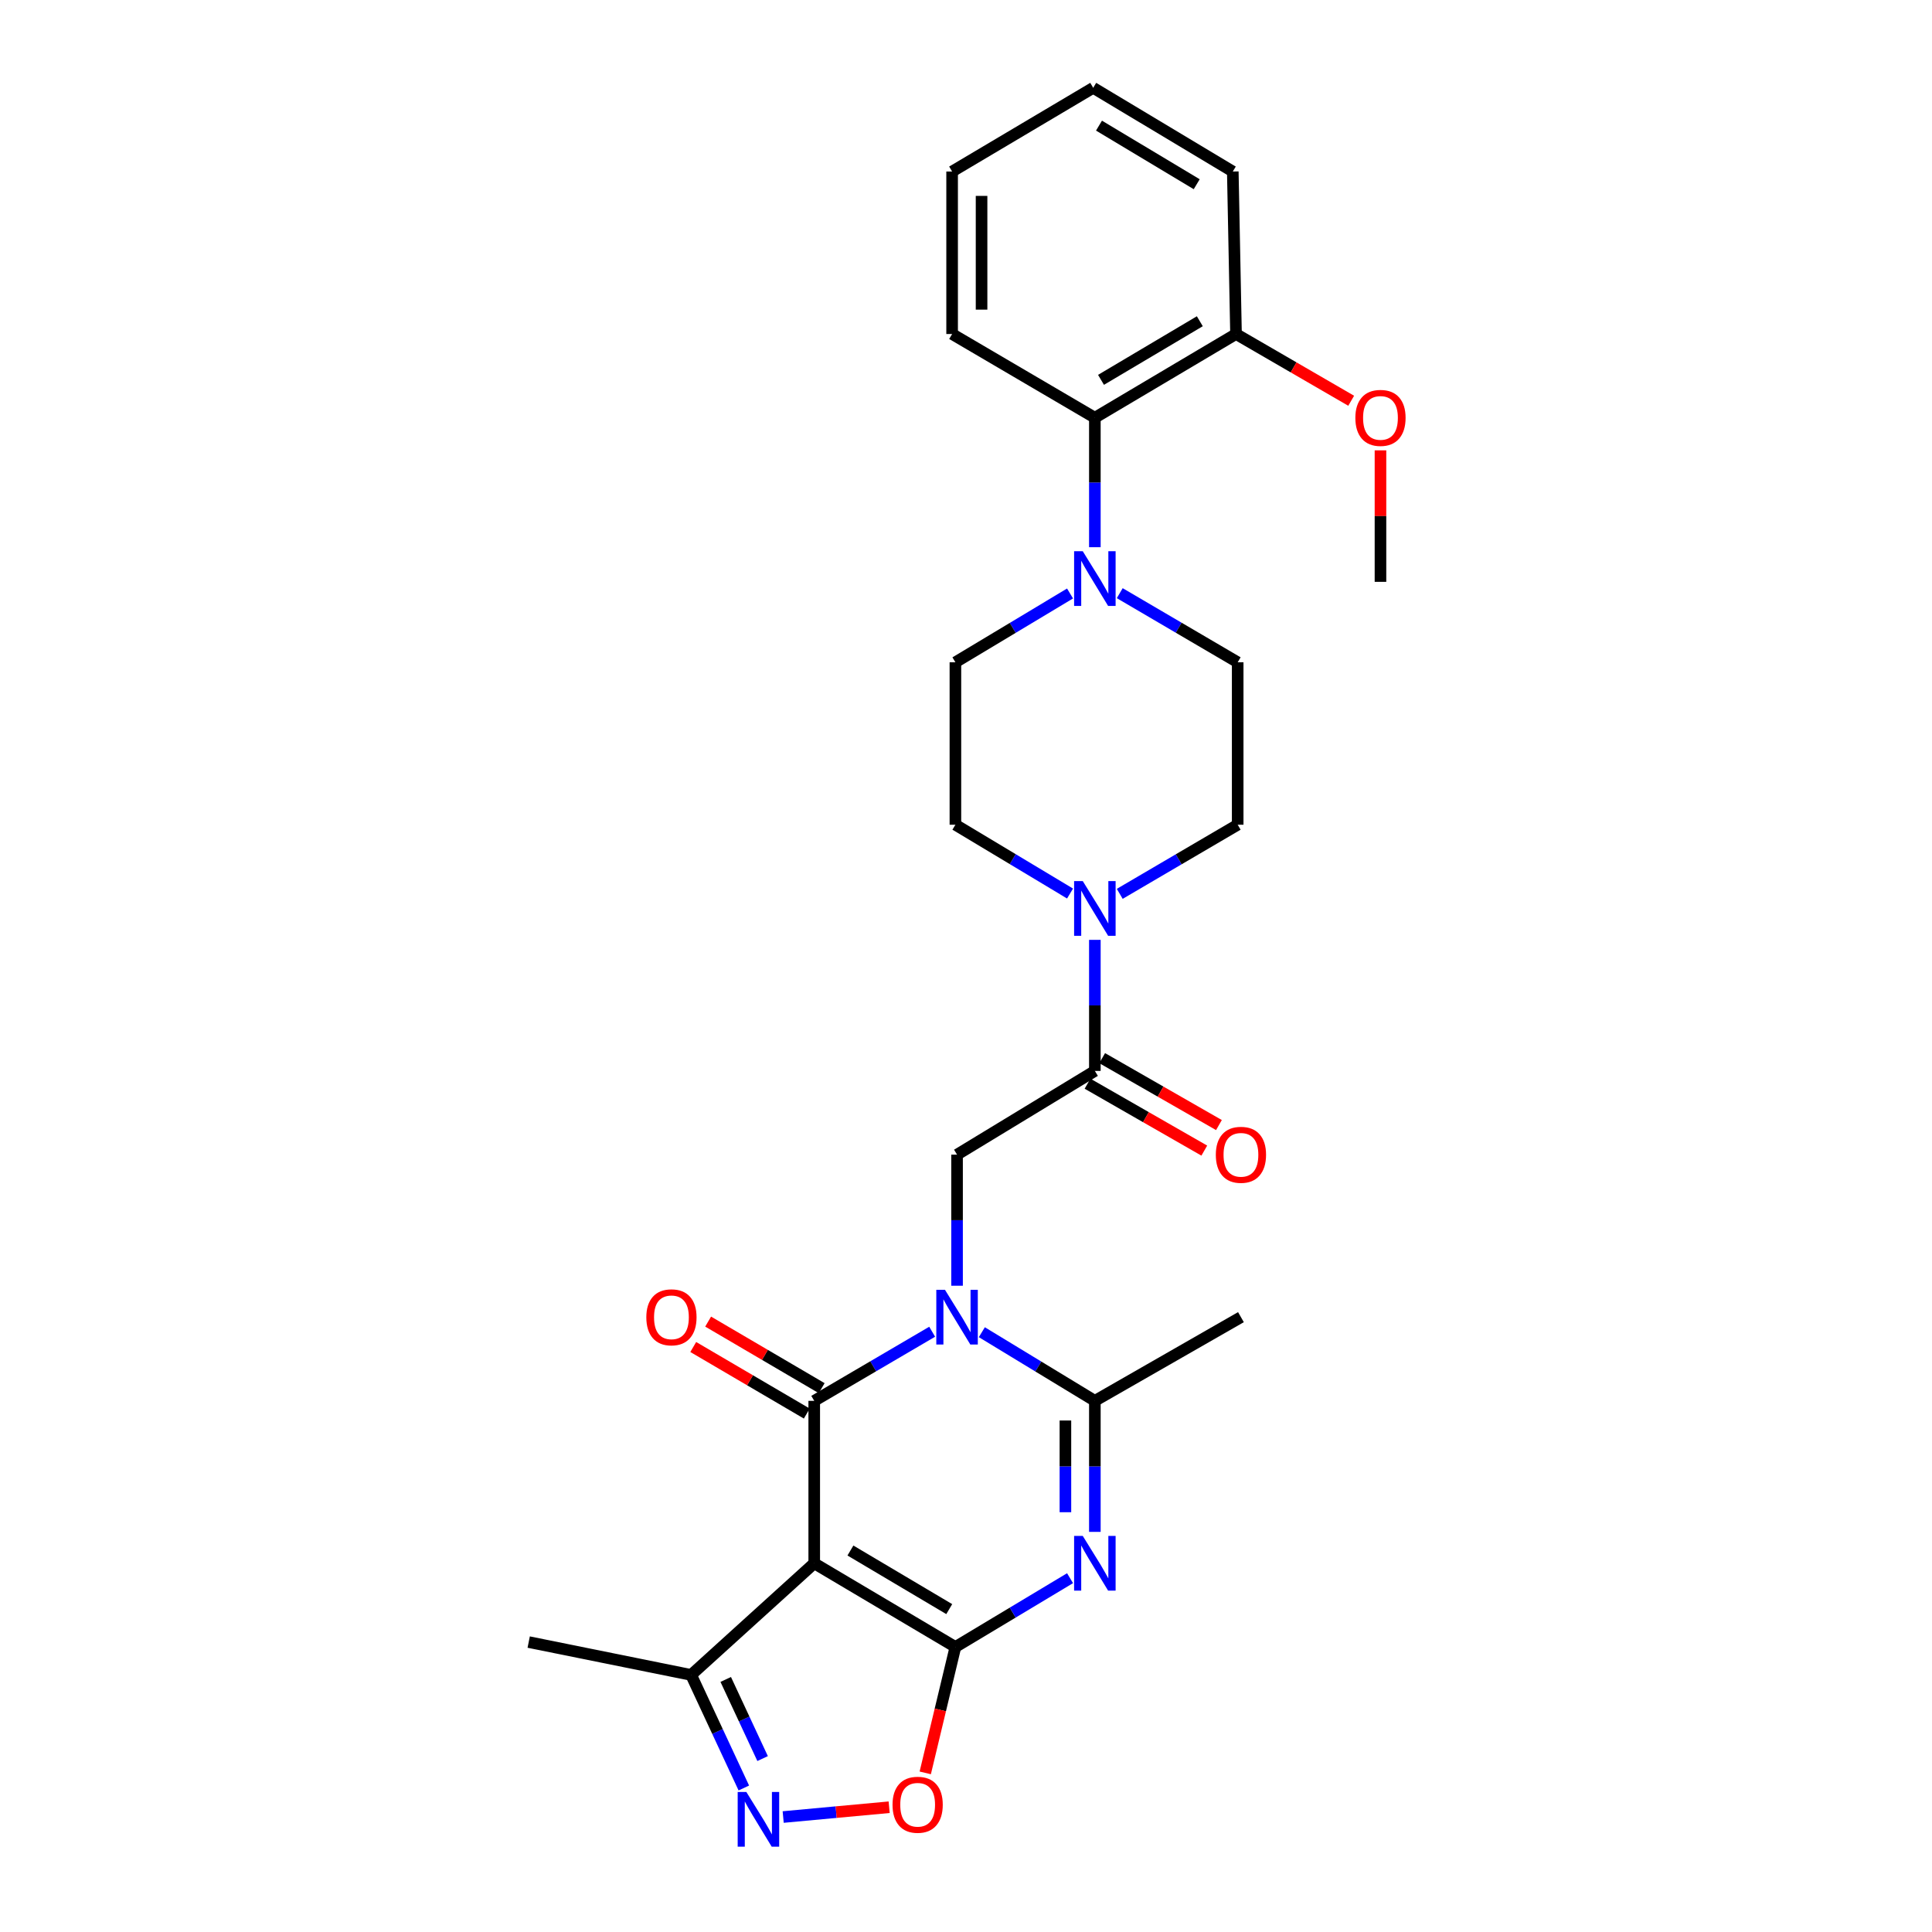<?xml version='1.0' encoding='iso-8859-1'?>
<svg version='1.1' baseProfile='full'
              xmlns='http://www.w3.org/2000/svg'
                      xmlns:rdkit='http://www.rdkit.org/xml'
                      xmlns:xlink='http://www.w3.org/1999/xlink'
                  xml:space='preserve'
width='1000px' height='1000px' viewBox='0 0 1000 1000'>
<!-- END OF HEADER -->
<rect style='opacity:1.0;fill:#FFFFFF;stroke:none' width='1000' height='1000' x='0' y='0'> </rect>
<path class='bond-1' d='M 482.488,689.304 L 451.967,707.192' style='fill:none;fill-rule:evenodd;stroke:#0000FF;stroke-width:6px;stroke-linecap:butt;stroke-linejoin:miter;stroke-opacity:1' />
<path class='bond-1' d='M 451.967,707.192 L 421.445,725.08' style='fill:none;fill-rule:evenodd;stroke:#000000;stroke-width:6px;stroke-linecap:butt;stroke-linejoin:miter;stroke-opacity:1' />
<path class='bond-4' d='M 508.197,689.545 L 537.447,707.312' style='fill:none;fill-rule:evenodd;stroke:#0000FF;stroke-width:6px;stroke-linecap:butt;stroke-linejoin:miter;stroke-opacity:1' />
<path class='bond-4' d='M 537.447,707.312 L 566.697,725.08' style='fill:none;fill-rule:evenodd;stroke:#000000;stroke-width:6px;stroke-linecap:butt;stroke-linejoin:miter;stroke-opacity:1' />
<path class='bond-7' d='M 495.371,665.491 L 495.371,631.566' style='fill:none;fill-rule:evenodd;stroke:#0000FF;stroke-width:6px;stroke-linecap:butt;stroke-linejoin:miter;stroke-opacity:1' />
<path class='bond-7' d='M 495.371,631.566 L 495.371,597.642' style='fill:none;fill-rule:evenodd;stroke:#000000;stroke-width:6px;stroke-linecap:butt;stroke-linejoin:miter;stroke-opacity:1' />
<path class='bond-0' d='M 494.515,852.483 L 524.184,834.675' style='fill:none;fill-rule:evenodd;stroke:#000000;stroke-width:6px;stroke-linecap:butt;stroke-linejoin:miter;stroke-opacity:1' />
<path class='bond-0' d='M 524.184,834.675 L 553.852,816.867' style='fill:none;fill-rule:evenodd;stroke:#0000FF;stroke-width:6px;stroke-linecap:butt;stroke-linejoin:miter;stroke-opacity:1' />
<path class='bond-6' d='M 494.515,852.483 L 486.711,885.061' style='fill:none;fill-rule:evenodd;stroke:#000000;stroke-width:6px;stroke-linecap:butt;stroke-linejoin:miter;stroke-opacity:1' />
<path class='bond-6' d='M 486.711,885.061 L 478.906,917.638' style='fill:none;fill-rule:evenodd;stroke:#FF0000;stroke-width:6px;stroke-linecap:butt;stroke-linejoin:miter;stroke-opacity:1' />
<path class='bond-28' d='M 494.515,852.483 L 421.445,809.157' style='fill:none;fill-rule:evenodd;stroke:#000000;stroke-width:6px;stroke-linecap:butt;stroke-linejoin:miter;stroke-opacity:1' />
<path class='bond-28' d='M 491.328,832.875 L 440.178,802.547' style='fill:none;fill-rule:evenodd;stroke:#000000;stroke-width:6px;stroke-linecap:butt;stroke-linejoin:miter;stroke-opacity:1' />
<path class='bond-2' d='M 421.445,725.08 L 421.445,809.157' style='fill:none;fill-rule:evenodd;stroke:#000000;stroke-width:6px;stroke-linecap:butt;stroke-linejoin:miter;stroke-opacity:1' />
<path class='bond-13' d='M 425.299,718.506 L 395.915,701.281' style='fill:none;fill-rule:evenodd;stroke:#000000;stroke-width:6px;stroke-linecap:butt;stroke-linejoin:miter;stroke-opacity:1' />
<path class='bond-13' d='M 395.915,701.281 L 366.531,684.056' style='fill:none;fill-rule:evenodd;stroke:#FF0000;stroke-width:6px;stroke-linecap:butt;stroke-linejoin:miter;stroke-opacity:1' />
<path class='bond-13' d='M 417.591,731.654 L 388.207,714.429' style='fill:none;fill-rule:evenodd;stroke:#000000;stroke-width:6px;stroke-linecap:butt;stroke-linejoin:miter;stroke-opacity:1' />
<path class='bond-13' d='M 388.207,714.429 L 358.824,697.204' style='fill:none;fill-rule:evenodd;stroke:#FF0000;stroke-width:6px;stroke-linecap:butt;stroke-linejoin:miter;stroke-opacity:1' />
<path class='bond-10' d='M 421.445,809.157 L 357.73,866.937' style='fill:none;fill-rule:evenodd;stroke:#000000;stroke-width:6px;stroke-linecap:butt;stroke-linejoin:miter;stroke-opacity:1' />
<path class='bond-3' d='M 566.697,792.895 L 566.697,758.988' style='fill:none;fill-rule:evenodd;stroke:#0000FF;stroke-width:6px;stroke-linecap:butt;stroke-linejoin:miter;stroke-opacity:1' />
<path class='bond-3' d='M 566.697,758.988 L 566.697,725.08' style='fill:none;fill-rule:evenodd;stroke:#000000;stroke-width:6px;stroke-linecap:butt;stroke-linejoin:miter;stroke-opacity:1' />
<path class='bond-3' d='M 551.456,782.723 L 551.456,758.988' style='fill:none;fill-rule:evenodd;stroke:#0000FF;stroke-width:6px;stroke-linecap:butt;stroke-linejoin:miter;stroke-opacity:1' />
<path class='bond-3' d='M 551.456,758.988 L 551.456,735.252' style='fill:none;fill-rule:evenodd;stroke:#000000;stroke-width:6px;stroke-linecap:butt;stroke-linejoin:miter;stroke-opacity:1' />
<path class='bond-20' d='M 566.697,725.08 L 642.308,681.754' style='fill:none;fill-rule:evenodd;stroke:#000000;stroke-width:6px;stroke-linecap:butt;stroke-linejoin:miter;stroke-opacity:1' />
<path class='bond-5' d='M 385.003,925.454 L 371.367,896.195' style='fill:none;fill-rule:evenodd;stroke:#0000FF;stroke-width:6px;stroke-linecap:butt;stroke-linejoin:miter;stroke-opacity:1' />
<path class='bond-5' d='M 371.367,896.195 L 357.73,866.937' style='fill:none;fill-rule:evenodd;stroke:#000000;stroke-width:6px;stroke-linecap:butt;stroke-linejoin:miter;stroke-opacity:1' />
<path class='bond-5' d='M 394.726,910.238 L 385.181,889.757' style='fill:none;fill-rule:evenodd;stroke:#0000FF;stroke-width:6px;stroke-linecap:butt;stroke-linejoin:miter;stroke-opacity:1' />
<path class='bond-5' d='M 385.181,889.757 L 375.635,869.276' style='fill:none;fill-rule:evenodd;stroke:#000000;stroke-width:6px;stroke-linecap:butt;stroke-linejoin:miter;stroke-opacity:1' />
<path class='bond-29' d='M 405.373,940.491 L 432.799,937.955' style='fill:none;fill-rule:evenodd;stroke:#0000FF;stroke-width:6px;stroke-linecap:butt;stroke-linejoin:miter;stroke-opacity:1' />
<path class='bond-29' d='M 432.799,937.955 L 460.226,935.419' style='fill:none;fill-rule:evenodd;stroke:#FF0000;stroke-width:6px;stroke-linecap:butt;stroke-linejoin:miter;stroke-opacity:1' />
<path class='bond-8' d='M 495.371,597.642 L 566.697,554.308' style='fill:none;fill-rule:evenodd;stroke:#000000;stroke-width:6px;stroke-linecap:butt;stroke-linejoin:miter;stroke-opacity:1' />
<path class='bond-9' d='M 566.697,554.308 L 566.697,520.387' style='fill:none;fill-rule:evenodd;stroke:#000000;stroke-width:6px;stroke-linecap:butt;stroke-linejoin:miter;stroke-opacity:1' />
<path class='bond-9' d='M 566.697,520.387 L 566.697,486.467' style='fill:none;fill-rule:evenodd;stroke:#0000FF;stroke-width:6px;stroke-linecap:butt;stroke-linejoin:miter;stroke-opacity:1' />
<path class='bond-18' d='M 562.908,560.919 L 593.124,578.237' style='fill:none;fill-rule:evenodd;stroke:#000000;stroke-width:6px;stroke-linecap:butt;stroke-linejoin:miter;stroke-opacity:1' />
<path class='bond-18' d='M 593.124,578.237 L 623.34,595.554' style='fill:none;fill-rule:evenodd;stroke:#FF0000;stroke-width:6px;stroke-linecap:butt;stroke-linejoin:miter;stroke-opacity:1' />
<path class='bond-18' d='M 570.486,547.696 L 600.702,565.014' style='fill:none;fill-rule:evenodd;stroke:#000000;stroke-width:6px;stroke-linecap:butt;stroke-linejoin:miter;stroke-opacity:1' />
<path class='bond-18' d='M 600.702,565.014 L 630.918,582.331' style='fill:none;fill-rule:evenodd;stroke:#FF0000;stroke-width:6px;stroke-linecap:butt;stroke-linejoin:miter;stroke-opacity:1' />
<path class='bond-14' d='M 579.579,462.654 L 610.101,444.766' style='fill:none;fill-rule:evenodd;stroke:#0000FF;stroke-width:6px;stroke-linecap:butt;stroke-linejoin:miter;stroke-opacity:1' />
<path class='bond-14' d='M 610.101,444.766 L 640.623,426.878' style='fill:none;fill-rule:evenodd;stroke:#000000;stroke-width:6px;stroke-linecap:butt;stroke-linejoin:miter;stroke-opacity:1' />
<path class='bond-15' d='M 553.852,462.494 L 524.184,444.686' style='fill:none;fill-rule:evenodd;stroke:#0000FF;stroke-width:6px;stroke-linecap:butt;stroke-linejoin:miter;stroke-opacity:1' />
<path class='bond-15' d='M 524.184,444.686 L 494.515,426.878' style='fill:none;fill-rule:evenodd;stroke:#000000;stroke-width:6px;stroke-linecap:butt;stroke-linejoin:miter;stroke-opacity:1' />
<path class='bond-22' d='M 357.73,866.937 L 273.652,849.935' style='fill:none;fill-rule:evenodd;stroke:#000000;stroke-width:6px;stroke-linecap:butt;stroke-linejoin:miter;stroke-opacity:1' />
<path class='bond-11' d='M 553.852,307.184 L 524.184,324.992' style='fill:none;fill-rule:evenodd;stroke:#0000FF;stroke-width:6px;stroke-linecap:butt;stroke-linejoin:miter;stroke-opacity:1' />
<path class='bond-11' d='M 524.184,324.992 L 494.515,342.801' style='fill:none;fill-rule:evenodd;stroke:#000000;stroke-width:6px;stroke-linecap:butt;stroke-linejoin:miter;stroke-opacity:1' />
<path class='bond-12' d='M 566.697,283.233 L 566.697,249.726' style='fill:none;fill-rule:evenodd;stroke:#0000FF;stroke-width:6px;stroke-linecap:butt;stroke-linejoin:miter;stroke-opacity:1' />
<path class='bond-12' d='M 566.697,249.726 L 566.697,216.218' style='fill:none;fill-rule:evenodd;stroke:#000000;stroke-width:6px;stroke-linecap:butt;stroke-linejoin:miter;stroke-opacity:1' />
<path class='bond-30' d='M 579.579,307.025 L 610.101,324.913' style='fill:none;fill-rule:evenodd;stroke:#0000FF;stroke-width:6px;stroke-linecap:butt;stroke-linejoin:miter;stroke-opacity:1' />
<path class='bond-30' d='M 610.101,324.913 L 640.623,342.801' style='fill:none;fill-rule:evenodd;stroke:#000000;stroke-width:6px;stroke-linecap:butt;stroke-linejoin:miter;stroke-opacity:1' />
<path class='bond-19' d='M 566.697,216.218 L 639.759,172.884' style='fill:none;fill-rule:evenodd;stroke:#000000;stroke-width:6px;stroke-linecap:butt;stroke-linejoin:miter;stroke-opacity:1' />
<path class='bond-19' d='M 569.882,196.61 L 621.025,166.275' style='fill:none;fill-rule:evenodd;stroke:#000000;stroke-width:6px;stroke-linecap:butt;stroke-linejoin:miter;stroke-opacity:1' />
<path class='bond-23' d='M 566.697,216.218 L 492.814,172.884' style='fill:none;fill-rule:evenodd;stroke:#000000;stroke-width:6px;stroke-linecap:butt;stroke-linejoin:miter;stroke-opacity:1' />
<path class='bond-17' d='M 640.623,426.878 L 640.623,342.801' style='fill:none;fill-rule:evenodd;stroke:#000000;stroke-width:6px;stroke-linecap:butt;stroke-linejoin:miter;stroke-opacity:1' />
<path class='bond-16' d='M 494.515,426.878 L 494.515,342.801' style='fill:none;fill-rule:evenodd;stroke:#000000;stroke-width:6px;stroke-linecap:butt;stroke-linejoin:miter;stroke-opacity:1' />
<path class='bond-21' d='M 639.759,172.884 L 669.565,190.158' style='fill:none;fill-rule:evenodd;stroke:#000000;stroke-width:6px;stroke-linecap:butt;stroke-linejoin:miter;stroke-opacity:1' />
<path class='bond-21' d='M 669.565,190.158 L 699.371,207.432' style='fill:none;fill-rule:evenodd;stroke:#FF0000;stroke-width:6px;stroke-linecap:butt;stroke-linejoin:miter;stroke-opacity:1' />
<path class='bond-24' d='M 639.759,172.884 L 638.091,88.781' style='fill:none;fill-rule:evenodd;stroke:#000000;stroke-width:6px;stroke-linecap:butt;stroke-linejoin:miter;stroke-opacity:1' />
<path class='bond-25' d='M 714.532,233.102 L 714.532,267.131' style='fill:none;fill-rule:evenodd;stroke:#FF0000;stroke-width:6px;stroke-linecap:butt;stroke-linejoin:miter;stroke-opacity:1' />
<path class='bond-25' d='M 714.532,267.131 L 714.532,301.16' style='fill:none;fill-rule:evenodd;stroke:#000000;stroke-width:6px;stroke-linecap:butt;stroke-linejoin:miter;stroke-opacity:1' />
<path class='bond-26' d='M 492.814,172.884 L 492.814,88.781' style='fill:none;fill-rule:evenodd;stroke:#000000;stroke-width:6px;stroke-linecap:butt;stroke-linejoin:miter;stroke-opacity:1' />
<path class='bond-26' d='M 508.054,160.268 L 508.054,101.396' style='fill:none;fill-rule:evenodd;stroke:#000000;stroke-width:6px;stroke-linecap:butt;stroke-linejoin:miter;stroke-opacity:1' />
<path class='bond-31' d='M 638.091,88.781 L 565.842,45.455' style='fill:none;fill-rule:evenodd;stroke:#000000;stroke-width:6px;stroke-linecap:butt;stroke-linejoin:miter;stroke-opacity:1' />
<path class='bond-31' d='M 619.416,95.352 L 568.841,65.024' style='fill:none;fill-rule:evenodd;stroke:#000000;stroke-width:6px;stroke-linecap:butt;stroke-linejoin:miter;stroke-opacity:1' />
<path class='bond-27' d='M 492.814,88.781 L 565.842,45.455' style='fill:none;fill-rule:evenodd;stroke:#000000;stroke-width:6px;stroke-linecap:butt;stroke-linejoin:miter;stroke-opacity:1' />
<path  class='atom-0' d='M 489.111 667.594
L 498.391 682.594
Q 499.311 684.074, 500.791 686.754
Q 502.271 689.434, 502.351 689.594
L 502.351 667.594
L 506.111 667.594
L 506.111 695.914
L 502.231 695.914
L 492.271 679.514
Q 491.111 677.594, 489.871 675.394
Q 488.671 673.194, 488.311 672.514
L 488.311 695.914
L 484.631 695.914
L 484.631 667.594
L 489.111 667.594
' fill='#0000FF'/>
<path  class='atom-4' d='M 560.437 794.997
L 569.717 809.997
Q 570.637 811.477, 572.117 814.157
Q 573.597 816.837, 573.677 816.997
L 573.677 794.997
L 577.437 794.997
L 577.437 823.317
L 573.557 823.317
L 563.597 806.917
Q 562.437 804.997, 561.197 802.797
Q 559.997 800.597, 559.637 799.917
L 559.637 823.317
L 555.957 823.317
L 555.957 794.997
L 560.437 794.997
' fill='#0000FF'/>
<path  class='atom-6' d='M 386.304 927.515
L 395.584 942.515
Q 396.504 943.995, 397.984 946.675
Q 399.464 949.355, 399.544 949.515
L 399.544 927.515
L 403.304 927.515
L 403.304 955.835
L 399.424 955.835
L 389.464 939.435
Q 388.304 937.515, 387.064 935.315
Q 385.864 933.115, 385.504 932.435
L 385.504 955.835
L 381.824 955.835
L 381.824 927.515
L 386.304 927.515
' fill='#0000FF'/>
<path  class='atom-7' d='M 461.973 934.135
Q 461.973 927.335, 465.333 923.535
Q 468.693 919.735, 474.973 919.735
Q 481.253 919.735, 484.613 923.535
Q 487.973 927.335, 487.973 934.135
Q 487.973 941.015, 484.573 944.935
Q 481.173 948.815, 474.973 948.815
Q 468.733 948.815, 465.333 944.935
Q 461.973 941.055, 461.973 934.135
M 474.973 945.615
Q 479.293 945.615, 481.613 942.735
Q 483.973 939.815, 483.973 934.135
Q 483.973 928.575, 481.613 925.775
Q 479.293 922.935, 474.973 922.935
Q 470.653 922.935, 468.293 925.735
Q 465.973 928.535, 465.973 934.135
Q 465.973 939.855, 468.293 942.735
Q 470.653 945.615, 474.973 945.615
' fill='#FF0000'/>
<path  class='atom-10' d='M 560.437 456.044
L 569.717 471.044
Q 570.637 472.524, 572.117 475.204
Q 573.597 477.884, 573.677 478.044
L 573.677 456.044
L 577.437 456.044
L 577.437 484.364
L 573.557 484.364
L 563.597 467.964
Q 562.437 466.044, 561.197 463.844
Q 559.997 461.644, 559.637 460.964
L 559.637 484.364
L 555.957 484.364
L 555.957 456.044
L 560.437 456.044
' fill='#0000FF'/>
<path  class='atom-12' d='M 560.437 285.315
L 569.717 300.315
Q 570.637 301.795, 572.117 304.475
Q 573.597 307.155, 573.677 307.315
L 573.677 285.315
L 577.437 285.315
L 577.437 313.635
L 573.557 313.635
L 563.597 297.235
Q 562.437 295.315, 561.197 293.115
Q 559.997 290.915, 559.637 290.235
L 559.637 313.635
L 555.957 313.635
L 555.957 285.315
L 560.437 285.315
' fill='#0000FF'/>
<path  class='atom-14' d='M 334.536 681.834
Q 334.536 675.034, 337.896 671.234
Q 341.256 667.434, 347.536 667.434
Q 353.816 667.434, 357.176 671.234
Q 360.536 675.034, 360.536 681.834
Q 360.536 688.714, 357.136 692.634
Q 353.736 696.514, 347.536 696.514
Q 341.296 696.514, 337.896 692.634
Q 334.536 688.754, 334.536 681.834
M 347.536 693.314
Q 351.856 693.314, 354.176 690.434
Q 356.536 687.514, 356.536 681.834
Q 356.536 676.274, 354.176 673.474
Q 351.856 670.634, 347.536 670.634
Q 343.216 670.634, 340.856 673.434
Q 338.536 676.234, 338.536 681.834
Q 338.536 687.554, 340.856 690.434
Q 343.216 693.314, 347.536 693.314
' fill='#FF0000'/>
<path  class='atom-19' d='M 629.308 597.722
Q 629.308 590.922, 632.668 587.122
Q 636.028 583.322, 642.308 583.322
Q 648.588 583.322, 651.948 587.122
Q 655.308 590.922, 655.308 597.722
Q 655.308 604.602, 651.908 608.522
Q 648.508 612.402, 642.308 612.402
Q 636.068 612.402, 632.668 608.522
Q 629.308 604.642, 629.308 597.722
M 642.308 609.202
Q 646.628 609.202, 648.948 606.322
Q 651.308 603.402, 651.308 597.722
Q 651.308 592.162, 648.948 589.362
Q 646.628 586.522, 642.308 586.522
Q 637.988 586.522, 635.628 589.322
Q 633.308 592.122, 633.308 597.722
Q 633.308 603.442, 635.628 606.322
Q 637.988 609.202, 642.308 609.202
' fill='#FF0000'/>
<path  class='atom-22' d='M 701.532 216.298
Q 701.532 209.498, 704.892 205.698
Q 708.252 201.898, 714.532 201.898
Q 720.812 201.898, 724.172 205.698
Q 727.532 209.498, 727.532 216.298
Q 727.532 223.178, 724.132 227.098
Q 720.732 230.978, 714.532 230.978
Q 708.292 230.978, 704.892 227.098
Q 701.532 223.218, 701.532 216.298
M 714.532 227.778
Q 718.852 227.778, 721.172 224.898
Q 723.532 221.978, 723.532 216.298
Q 723.532 210.738, 721.172 207.938
Q 718.852 205.098, 714.532 205.098
Q 710.212 205.098, 707.852 207.898
Q 705.532 210.698, 705.532 216.298
Q 705.532 222.018, 707.852 224.898
Q 710.212 227.778, 714.532 227.778
' fill='#FF0000'/>
</svg>
